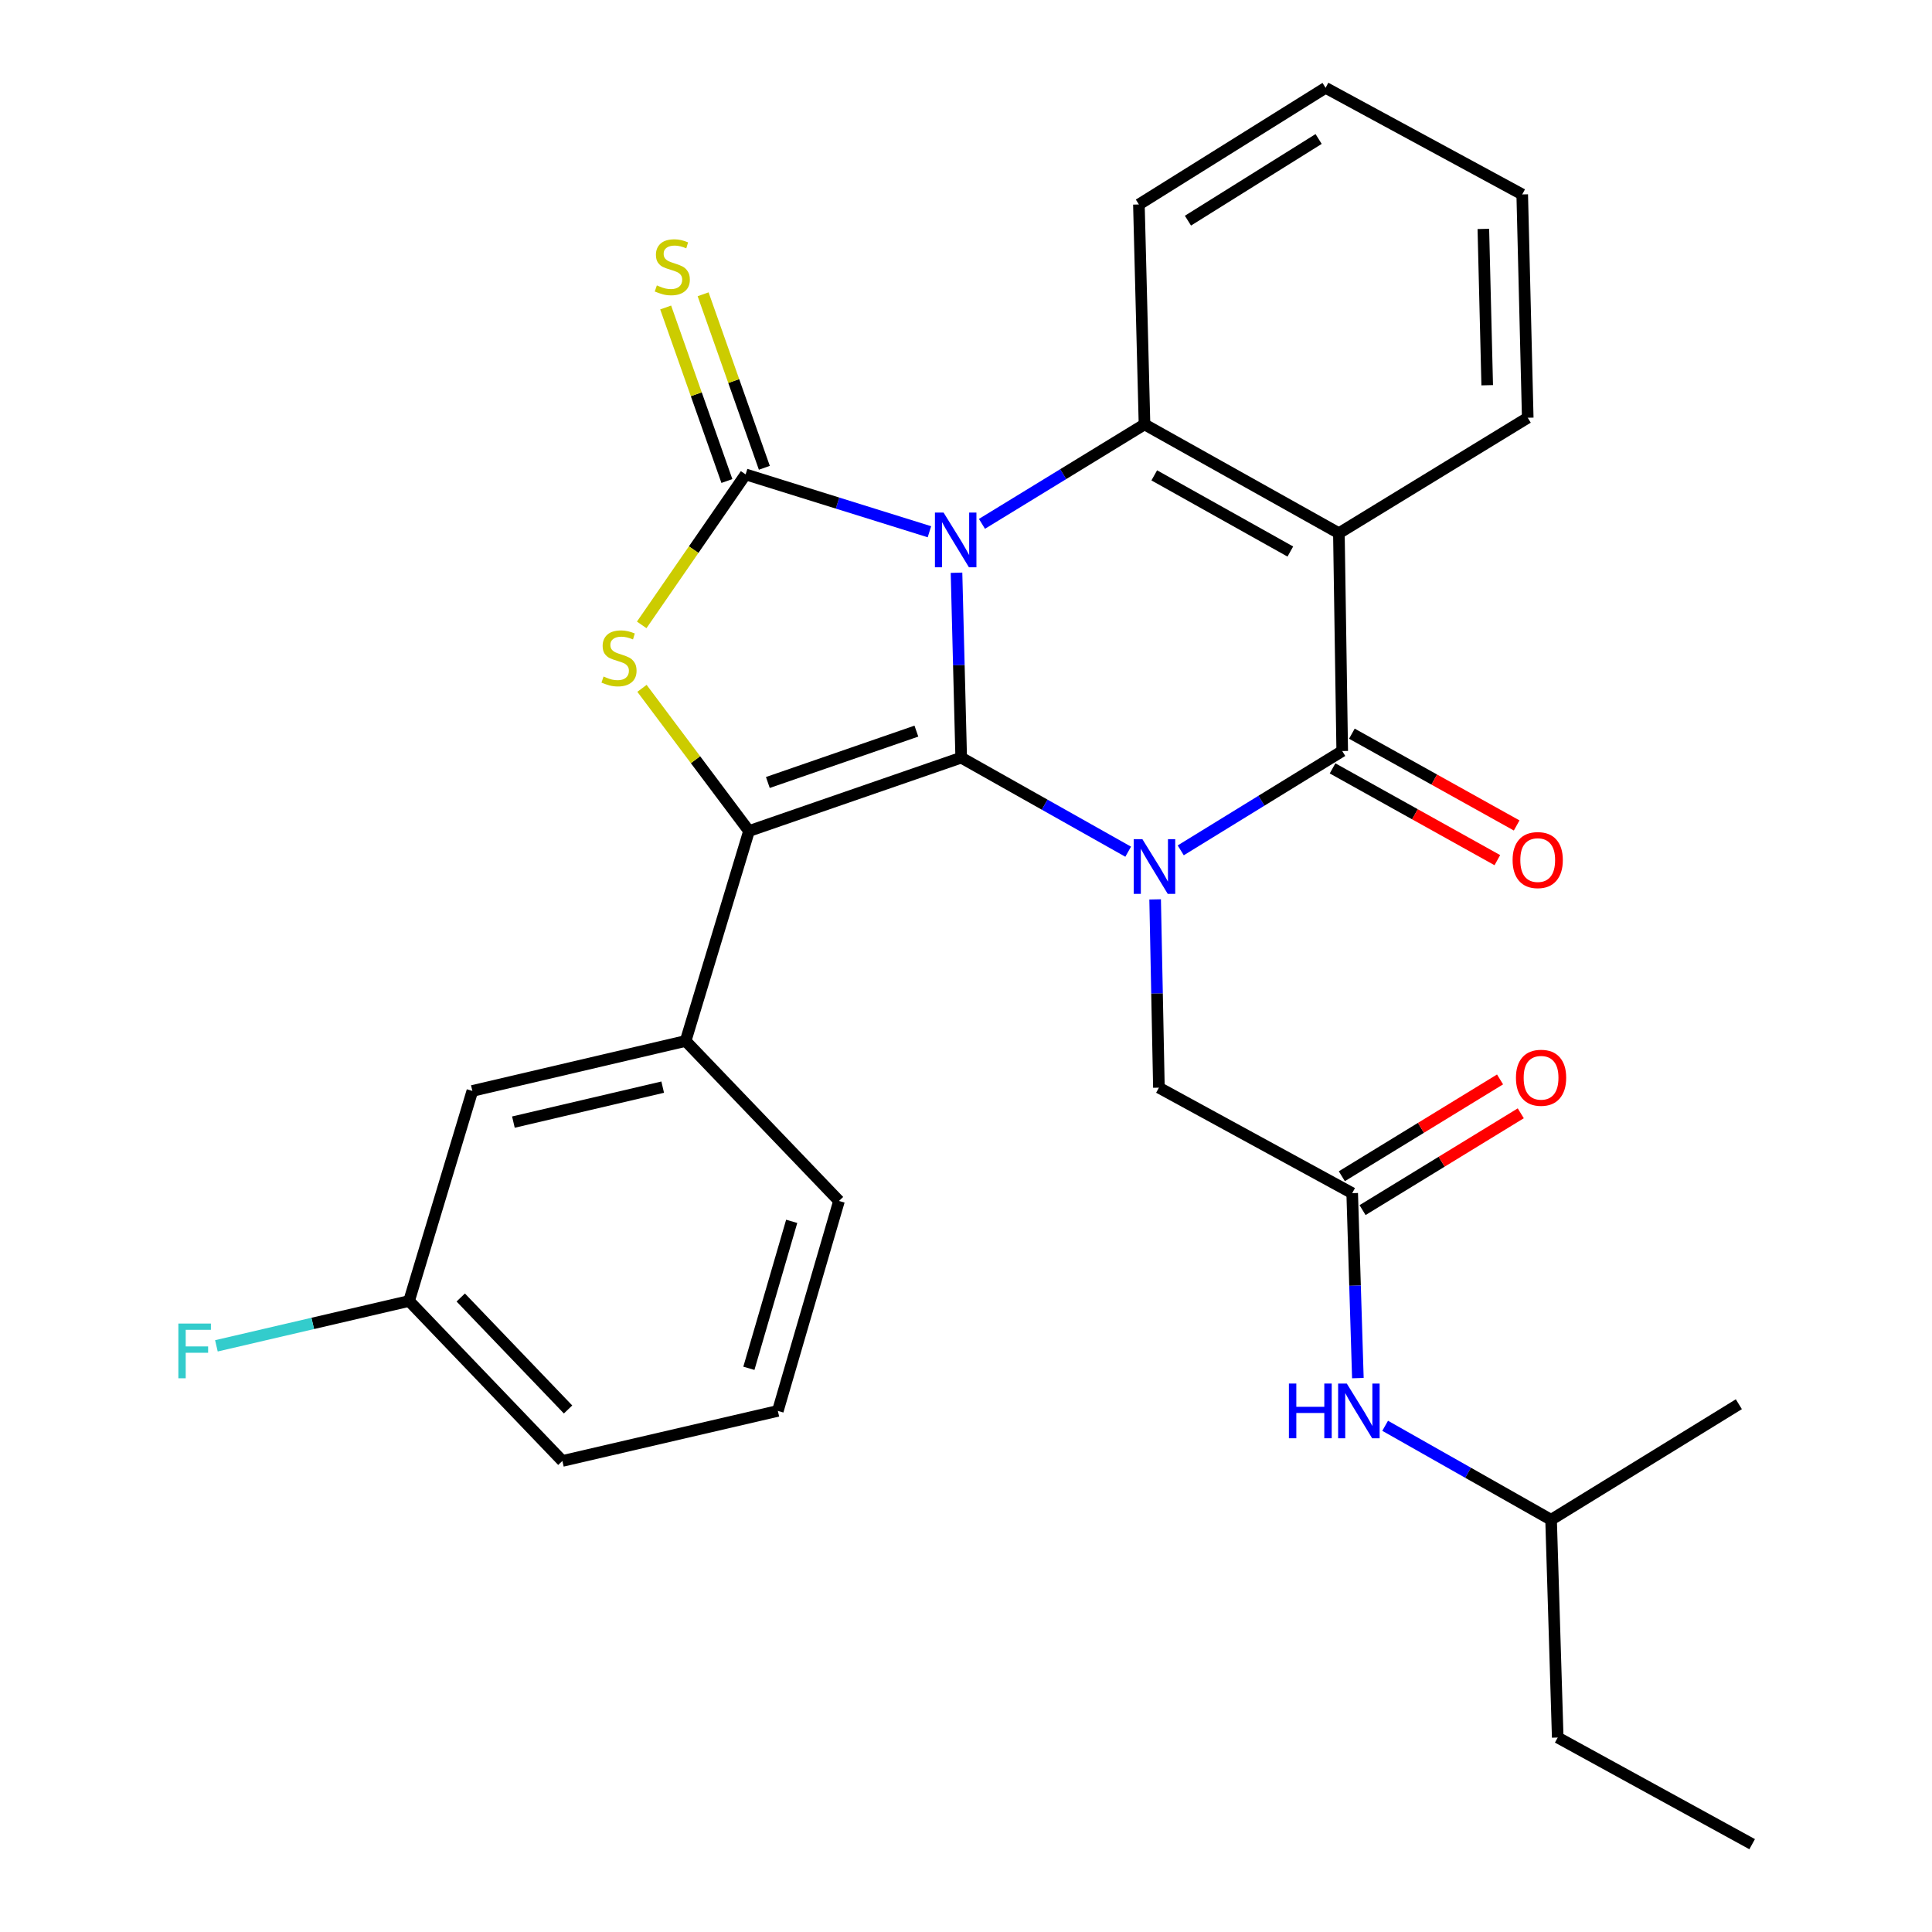 <?xml version='1.0' encoding='iso-8859-1'?>
<svg version='1.1' baseProfile='full'
              xmlns='http://www.w3.org/2000/svg'
                      xmlns:rdkit='http://www.rdkit.org/xml'
                      xmlns:xlink='http://www.w3.org/1999/xlink'
                  xml:space='preserve'
width='1000px' height='1000px' viewBox='0 0 1000 1000'>
<!-- END OF HEADER -->
<rect style='opacity:1.0;fill:#FFFFFF;stroke:none' width='1000' height='1000' x='0' y='0'> </rect>
<path class='bond-0' d='M 495.087,296.449 L 496.299,344.303' style='fill:none;fill-rule:evenodd;stroke:#0000FF;stroke-width:6px;stroke-linecap:butt;stroke-linejoin:miter;stroke-opacity:1' />
<path class='bond-0' d='M 496.299,344.303 L 497.512,392.157' style='fill:none;fill-rule:evenodd;stroke:#000000;stroke-width:6px;stroke-linecap:butt;stroke-linejoin:miter;stroke-opacity:1' />
<path class='bond-2' d='M 481.069,275.232 L 433.502,260.392' style='fill:none;fill-rule:evenodd;stroke:#0000FF;stroke-width:6px;stroke-linecap:butt;stroke-linejoin:miter;stroke-opacity:1' />
<path class='bond-2' d='M 433.502,260.392 L 385.934,245.552' style='fill:none;fill-rule:evenodd;stroke:#000000;stroke-width:6px;stroke-linecap:butt;stroke-linejoin:miter;stroke-opacity:1' />
<path class='bond-6' d='M 508.261,271.146 L 550.327,245.404' style='fill:none;fill-rule:evenodd;stroke:#0000FF;stroke-width:6px;stroke-linecap:butt;stroke-linejoin:miter;stroke-opacity:1' />
<path class='bond-6' d='M 550.327,245.404 L 592.393,219.662' style='fill:none;fill-rule:evenodd;stroke:#000000;stroke-width:6px;stroke-linecap:butt;stroke-linejoin:miter;stroke-opacity:1' />
<path class='bond-1' d='M 497.512,392.157 L 540.728,416.498' style='fill:none;fill-rule:evenodd;stroke:#000000;stroke-width:6px;stroke-linecap:butt;stroke-linejoin:miter;stroke-opacity:1' />
<path class='bond-1' d='M 540.728,416.498 L 583.944,440.839' style='fill:none;fill-rule:evenodd;stroke:#0000FF;stroke-width:6px;stroke-linecap:butt;stroke-linejoin:miter;stroke-opacity:1' />
<path class='bond-3' d='M 497.512,392.157 L 387.681,430.141' style='fill:none;fill-rule:evenodd;stroke:#000000;stroke-width:6px;stroke-linecap:butt;stroke-linejoin:miter;stroke-opacity:1' />
<path class='bond-3' d='M 474.318,378.427 L 397.437,405.016' style='fill:none;fill-rule:evenodd;stroke:#000000;stroke-width:6px;stroke-linecap:butt;stroke-linejoin:miter;stroke-opacity:1' />
<path class='bond-9' d='M 597.896,465.527 L 598.873,514.25' style='fill:none;fill-rule:evenodd;stroke:#0000FF;stroke-width:6px;stroke-linecap:butt;stroke-linejoin:miter;stroke-opacity:1' />
<path class='bond-9' d='M 598.873,514.25 L 599.85,562.972' style='fill:none;fill-rule:evenodd;stroke:#000000;stroke-width:6px;stroke-linecap:butt;stroke-linejoin:miter;stroke-opacity:1' />
<path class='bond-30' d='M 611.147,440.144 L 652.939,414.437' style='fill:none;fill-rule:evenodd;stroke:#0000FF;stroke-width:6px;stroke-linecap:butt;stroke-linejoin:miter;stroke-opacity:1' />
<path class='bond-30' d='M 652.939,414.437 L 694.732,388.731' style='fill:none;fill-rule:evenodd;stroke:#000000;stroke-width:6px;stroke-linecap:butt;stroke-linejoin:miter;stroke-opacity:1' />
<path class='bond-5' d='M 385.934,245.552 L 359.04,284.497' style='fill:none;fill-rule:evenodd;stroke:#000000;stroke-width:6px;stroke-linecap:butt;stroke-linejoin:miter;stroke-opacity:1' />
<path class='bond-5' d='M 359.04,284.497 L 332.145,323.442' style='fill:none;fill-rule:evenodd;stroke:#CCCC00;stroke-width:6px;stroke-linecap:butt;stroke-linejoin:miter;stroke-opacity:1' />
<path class='bond-11' d='M 395.627,242.132 L 379.78,197.224' style='fill:none;fill-rule:evenodd;stroke:#000000;stroke-width:6px;stroke-linecap:butt;stroke-linejoin:miter;stroke-opacity:1' />
<path class='bond-11' d='M 379.78,197.224 L 363.933,152.317' style='fill:none;fill-rule:evenodd;stroke:#CCCC00;stroke-width:6px;stroke-linecap:butt;stroke-linejoin:miter;stroke-opacity:1' />
<path class='bond-11' d='M 376.241,248.973 L 360.395,204.065' style='fill:none;fill-rule:evenodd;stroke:#000000;stroke-width:6px;stroke-linecap:butt;stroke-linejoin:miter;stroke-opacity:1' />
<path class='bond-11' d='M 360.395,204.065 L 344.548,159.157' style='fill:none;fill-rule:evenodd;stroke:#CCCC00;stroke-width:6px;stroke-linecap:butt;stroke-linejoin:miter;stroke-opacity:1' />
<path class='bond-8' d='M 387.681,430.141 L 354.882,538.807' style='fill:none;fill-rule:evenodd;stroke:#000000;stroke-width:6px;stroke-linecap:butt;stroke-linejoin:miter;stroke-opacity:1' />
<path class='bond-29' d='M 387.681,430.141 L 359.984,393.214' style='fill:none;fill-rule:evenodd;stroke:#000000;stroke-width:6px;stroke-linecap:butt;stroke-linejoin:miter;stroke-opacity:1' />
<path class='bond-29' d='M 359.984,393.214 L 332.286,356.288' style='fill:none;fill-rule:evenodd;stroke:#CCCC00;stroke-width:6px;stroke-linecap:butt;stroke-linejoin:miter;stroke-opacity:1' />
<path class='bond-4' d='M 694.732,388.731 L 693.007,275.988' style='fill:none;fill-rule:evenodd;stroke:#000000;stroke-width:6px;stroke-linecap:butt;stroke-linejoin:miter;stroke-opacity:1' />
<path class='bond-12' d='M 689.73,397.71 L 732.375,421.463' style='fill:none;fill-rule:evenodd;stroke:#000000;stroke-width:6px;stroke-linecap:butt;stroke-linejoin:miter;stroke-opacity:1' />
<path class='bond-12' d='M 732.375,421.463 L 775.02,445.216' style='fill:none;fill-rule:evenodd;stroke:#FF0000;stroke-width:6px;stroke-linecap:butt;stroke-linejoin:miter;stroke-opacity:1' />
<path class='bond-12' d='M 699.733,379.751 L 742.378,403.504' style='fill:none;fill-rule:evenodd;stroke:#000000;stroke-width:6px;stroke-linecap:butt;stroke-linejoin:miter;stroke-opacity:1' />
<path class='bond-12' d='M 742.378,403.504 L 785.023,427.257' style='fill:none;fill-rule:evenodd;stroke:#FF0000;stroke-width:6px;stroke-linecap:butt;stroke-linejoin:miter;stroke-opacity:1' />
<path class='bond-7' d='M 592.393,219.662 L 693.007,275.988' style='fill:none;fill-rule:evenodd;stroke:#000000;stroke-width:6px;stroke-linecap:butt;stroke-linejoin:miter;stroke-opacity:1' />
<path class='bond-7' d='M 597.443,246.048 L 667.873,285.476' style='fill:none;fill-rule:evenodd;stroke:#000000;stroke-width:6px;stroke-linecap:butt;stroke-linejoin:miter;stroke-opacity:1' />
<path class='bond-18' d='M 592.393,219.662 L 589.492,105.834' style='fill:none;fill-rule:evenodd;stroke:#000000;stroke-width:6px;stroke-linecap:butt;stroke-linejoin:miter;stroke-opacity:1' />
<path class='bond-16' d='M 693.007,275.988 L 790.755,216.225' style='fill:none;fill-rule:evenodd;stroke:#000000;stroke-width:6px;stroke-linecap:butt;stroke-linejoin:miter;stroke-opacity:1' />
<path class='bond-14' d='M 354.882,538.807 L 244.492,564.663' style='fill:none;fill-rule:evenodd;stroke:#000000;stroke-width:6px;stroke-linecap:butt;stroke-linejoin:miter;stroke-opacity:1' />
<path class='bond-14' d='M 343.011,562.7 L 265.738,580.799' style='fill:none;fill-rule:evenodd;stroke:#000000;stroke-width:6px;stroke-linecap:butt;stroke-linejoin:miter;stroke-opacity:1' />
<path class='bond-20' d='M 354.882,538.807 L 434.265,621.616' style='fill:none;fill-rule:evenodd;stroke:#000000;stroke-width:6px;stroke-linecap:butt;stroke-linejoin:miter;stroke-opacity:1' />
<path class='bond-10' d='M 599.85,562.972 L 699.894,617.585' style='fill:none;fill-rule:evenodd;stroke:#000000;stroke-width:6px;stroke-linecap:butt;stroke-linejoin:miter;stroke-opacity:1' />
<path class='bond-13' d='M 699.894,617.585 L 701.363,665.444' style='fill:none;fill-rule:evenodd;stroke:#000000;stroke-width:6px;stroke-linecap:butt;stroke-linejoin:miter;stroke-opacity:1' />
<path class='bond-13' d='M 701.363,665.444 L 702.833,713.303' style='fill:none;fill-rule:evenodd;stroke:#0000FF;stroke-width:6px;stroke-linecap:butt;stroke-linejoin:miter;stroke-opacity:1' />
<path class='bond-15' d='M 705.258,626.352 L 746.205,601.296' style='fill:none;fill-rule:evenodd;stroke:#000000;stroke-width:6px;stroke-linecap:butt;stroke-linejoin:miter;stroke-opacity:1' />
<path class='bond-15' d='M 746.205,601.296 L 787.152,576.24' style='fill:none;fill-rule:evenodd;stroke:#FF0000;stroke-width:6px;stroke-linecap:butt;stroke-linejoin:miter;stroke-opacity:1' />
<path class='bond-15' d='M 694.529,608.818 L 735.476,583.762' style='fill:none;fill-rule:evenodd;stroke:#000000;stroke-width:6px;stroke-linecap:butt;stroke-linejoin:miter;stroke-opacity:1' />
<path class='bond-15' d='M 735.476,583.762 L 776.423,558.706' style='fill:none;fill-rule:evenodd;stroke:#FF0000;stroke-width:6px;stroke-linecap:butt;stroke-linejoin:miter;stroke-opacity:1' />
<path class='bond-21' d='M 716.952,737.984 L 759.895,762.307' style='fill:none;fill-rule:evenodd;stroke:#0000FF;stroke-width:6px;stroke-linecap:butt;stroke-linejoin:miter;stroke-opacity:1' />
<path class='bond-21' d='M 759.895,762.307 L 802.838,786.631' style='fill:none;fill-rule:evenodd;stroke:#000000;stroke-width:6px;stroke-linecap:butt;stroke-linejoin:miter;stroke-opacity:1' />
<path class='bond-17' d='M 244.492,564.663 L 211.738,673.385' style='fill:none;fill-rule:evenodd;stroke:#000000;stroke-width:6px;stroke-linecap:butt;stroke-linejoin:miter;stroke-opacity:1' />
<path class='bond-31' d='M 790.755,216.225 L 787.9,100.638' style='fill:none;fill-rule:evenodd;stroke:#000000;stroke-width:6px;stroke-linecap:butt;stroke-linejoin:miter;stroke-opacity:1' />
<path class='bond-31' d='M 769.776,199.394 L 767.777,118.484' style='fill:none;fill-rule:evenodd;stroke:#000000;stroke-width:6px;stroke-linecap:butt;stroke-linejoin:miter;stroke-opacity:1' />
<path class='bond-19' d='M 211.738,673.385 L 161.875,684.996' style='fill:none;fill-rule:evenodd;stroke:#000000;stroke-width:6px;stroke-linecap:butt;stroke-linejoin:miter;stroke-opacity:1' />
<path class='bond-19' d='M 161.875,684.996 L 112.011,696.606' style='fill:none;fill-rule:evenodd;stroke:#33CCCC;stroke-width:6px;stroke-linecap:butt;stroke-linejoin:miter;stroke-opacity:1' />
<path class='bond-32' d='M 211.738,673.385 L 291.087,756.184' style='fill:none;fill-rule:evenodd;stroke:#000000;stroke-width:6px;stroke-linecap:butt;stroke-linejoin:miter;stroke-opacity:1' />
<path class='bond-32' d='M 238.482,671.582 L 294.026,729.54' style='fill:none;fill-rule:evenodd;stroke:#000000;stroke-width:6px;stroke-linecap:butt;stroke-linejoin:miter;stroke-opacity:1' />
<path class='bond-27' d='M 589.492,105.834 L 686.121,45.455' style='fill:none;fill-rule:evenodd;stroke:#000000;stroke-width:6px;stroke-linecap:butt;stroke-linejoin:miter;stroke-opacity:1' />
<path class='bond-27' d='M 614.88,114.211 L 682.52,71.945' style='fill:none;fill-rule:evenodd;stroke:#000000;stroke-width:6px;stroke-linecap:butt;stroke-linejoin:miter;stroke-opacity:1' />
<path class='bond-22' d='M 434.265,621.616 L 402.608,730.282' style='fill:none;fill-rule:evenodd;stroke:#000000;stroke-width:6px;stroke-linecap:butt;stroke-linejoin:miter;stroke-opacity:1' />
<path class='bond-22' d='M 409.78,632.166 L 387.62,708.232' style='fill:none;fill-rule:evenodd;stroke:#000000;stroke-width:6px;stroke-linecap:butt;stroke-linejoin:miter;stroke-opacity:1' />
<path class='bond-24' d='M 802.838,786.631 L 806.275,899.339' style='fill:none;fill-rule:evenodd;stroke:#000000;stroke-width:6px;stroke-linecap:butt;stroke-linejoin:miter;stroke-opacity:1' />
<path class='bond-26' d='M 802.838,786.631 L 900.026,726.822' style='fill:none;fill-rule:evenodd;stroke:#000000;stroke-width:6px;stroke-linecap:butt;stroke-linejoin:miter;stroke-opacity:1' />
<path class='bond-23' d='M 402.608,730.282 L 291.087,756.184' style='fill:none;fill-rule:evenodd;stroke:#000000;stroke-width:6px;stroke-linecap:butt;stroke-linejoin:miter;stroke-opacity:1' />
<path class='bond-28' d='M 806.275,899.339 L 906.912,954.545' style='fill:none;fill-rule:evenodd;stroke:#000000;stroke-width:6px;stroke-linecap:butt;stroke-linejoin:miter;stroke-opacity:1' />
<path class='bond-25' d='M 787.9,100.638 L 686.121,45.455' style='fill:none;fill-rule:evenodd;stroke:#000000;stroke-width:6px;stroke-linecap:butt;stroke-linejoin:miter;stroke-opacity:1' />
<path  class='atom-0' d='M 488.397 265.311
L 497.677 280.311
Q 498.597 281.791, 500.077 284.471
Q 501.557 287.151, 501.637 287.311
L 501.637 265.311
L 505.397 265.311
L 505.397 293.631
L 501.517 293.631
L 491.557 277.231
Q 490.397 275.311, 489.157 273.111
Q 487.957 270.911, 487.597 270.231
L 487.597 293.631
L 483.917 293.631
L 483.917 265.311
L 488.397 265.311
' fill='#0000FF'/>
<path  class='atom-2' d='M 591.295 434.345
L 600.575 449.345
Q 601.495 450.825, 602.975 453.505
Q 604.455 456.185, 604.535 456.345
L 604.535 434.345
L 608.295 434.345
L 608.295 462.665
L 604.415 462.665
L 594.455 446.265
Q 593.295 444.345, 592.055 442.145
Q 590.855 439.945, 590.495 439.265
L 590.495 462.665
L 586.815 462.665
L 586.815 434.345
L 591.295 434.345
' fill='#0000FF'/>
<path  class='atom-6' d='M 312.403 350.165
Q 312.723 350.285, 314.043 350.845
Q 315.363 351.405, 316.803 351.765
Q 318.283 352.085, 319.723 352.085
Q 322.403 352.085, 323.963 350.805
Q 325.523 349.485, 325.523 347.205
Q 325.523 345.645, 324.723 344.685
Q 323.963 343.725, 322.763 343.205
Q 321.563 342.685, 319.563 342.085
Q 317.043 341.325, 315.523 340.605
Q 314.043 339.885, 312.963 338.365
Q 311.923 336.845, 311.923 334.285
Q 311.923 330.725, 314.323 328.525
Q 316.763 326.325, 321.563 326.325
Q 324.843 326.325, 328.563 327.885
L 327.643 330.965
Q 324.243 329.565, 321.683 329.565
Q 318.923 329.565, 317.403 330.725
Q 315.883 331.845, 315.923 333.805
Q 315.923 335.325, 316.683 336.245
Q 317.483 337.165, 318.603 337.685
Q 319.763 338.205, 321.683 338.805
Q 324.243 339.605, 325.763 340.405
Q 327.283 341.205, 328.363 342.845
Q 329.483 344.445, 329.483 347.205
Q 329.483 351.125, 326.843 353.245
Q 324.243 355.325, 319.883 355.325
Q 317.363 355.325, 315.443 354.765
Q 313.563 354.245, 311.323 353.325
L 312.403 350.165
' fill='#CCCC00'/>
<path  class='atom-12' d='M 339.984 147.726
Q 340.304 147.846, 341.624 148.406
Q 342.944 148.966, 344.384 149.326
Q 345.864 149.646, 347.304 149.646
Q 349.984 149.646, 351.544 148.366
Q 353.104 147.046, 353.104 144.766
Q 353.104 143.206, 352.304 142.246
Q 351.544 141.286, 350.344 140.766
Q 349.144 140.246, 347.144 139.646
Q 344.624 138.886, 343.104 138.166
Q 341.624 137.446, 340.544 135.926
Q 339.504 134.406, 339.504 131.846
Q 339.504 128.286, 341.904 126.086
Q 344.344 123.886, 349.144 123.886
Q 352.424 123.886, 356.144 125.446
L 355.224 128.526
Q 351.824 127.126, 349.264 127.126
Q 346.504 127.126, 344.984 128.286
Q 343.464 129.406, 343.504 131.366
Q 343.504 132.886, 344.264 133.806
Q 345.064 134.726, 346.184 135.246
Q 347.344 135.766, 349.264 136.366
Q 351.824 137.166, 353.344 137.966
Q 354.864 138.766, 355.944 140.406
Q 357.064 142.006, 357.064 144.766
Q 357.064 148.686, 354.424 150.806
Q 351.824 152.886, 347.464 152.886
Q 344.944 152.886, 343.024 152.326
Q 341.144 151.806, 338.904 150.886
L 339.984 147.726
' fill='#CCCC00'/>
<path  class='atom-13' d='M 782.917 445.17
Q 782.917 438.37, 786.277 434.57
Q 789.637 430.77, 795.917 430.77
Q 802.197 430.77, 805.557 434.57
Q 808.917 438.37, 808.917 445.17
Q 808.917 452.05, 805.517 455.97
Q 802.117 459.85, 795.917 459.85
Q 789.677 459.85, 786.277 455.97
Q 782.917 452.09, 782.917 445.17
M 795.917 456.65
Q 800.237 456.65, 802.557 453.77
Q 804.917 450.85, 804.917 445.17
Q 804.917 439.61, 802.557 436.81
Q 800.237 433.97, 795.917 433.97
Q 791.597 433.97, 789.237 436.77
Q 786.917 439.57, 786.917 445.17
Q 786.917 450.89, 789.237 453.77
Q 791.597 456.65, 795.917 456.65
' fill='#FF0000'/>
<path  class='atom-14' d='M 667.134 716.122
L 670.974 716.122
L 670.974 728.162
L 685.454 728.162
L 685.454 716.122
L 689.294 716.122
L 689.294 744.442
L 685.454 744.442
L 685.454 731.362
L 670.974 731.362
L 670.974 744.442
L 667.134 744.442
L 667.134 716.122
' fill='#0000FF'/>
<path  class='atom-14' d='M 697.094 716.122
L 706.374 731.122
Q 707.294 732.602, 708.774 735.282
Q 710.254 737.962, 710.334 738.122
L 710.334 716.122
L 714.094 716.122
L 714.094 744.442
L 710.214 744.442
L 700.254 728.042
Q 699.094 726.122, 697.854 723.922
Q 696.654 721.722, 696.294 721.042
L 696.294 744.442
L 692.614 744.442
L 692.614 716.122
L 697.094 716.122
' fill='#0000FF'/>
<path  class='atom-16' d='M 784.653 557.845
Q 784.653 551.045, 788.013 547.245
Q 791.373 543.445, 797.653 543.445
Q 803.933 543.445, 807.293 547.245
Q 810.653 551.045, 810.653 557.845
Q 810.653 564.725, 807.253 568.645
Q 803.853 572.525, 797.653 572.525
Q 791.413 572.525, 788.013 568.645
Q 784.653 564.765, 784.653 557.845
M 797.653 569.325
Q 801.973 569.325, 804.293 566.445
Q 806.653 563.525, 806.653 557.845
Q 806.653 552.285, 804.293 549.485
Q 801.973 546.645, 797.653 546.645
Q 793.333 546.645, 790.973 549.445
Q 788.653 552.245, 788.653 557.845
Q 788.653 563.565, 790.973 566.445
Q 793.333 569.325, 797.653 569.325
' fill='#FF0000'/>
<path  class='atom-20' d='M 92.322 685.07
L 109.162 685.07
L 109.162 688.31
L 96.122 688.31
L 96.122 696.91
L 107.722 696.91
L 107.722 700.19
L 96.122 700.19
L 96.122 713.39
L 92.322 713.39
L 92.322 685.07
' fill='#33CCCC'/>
</svg>
